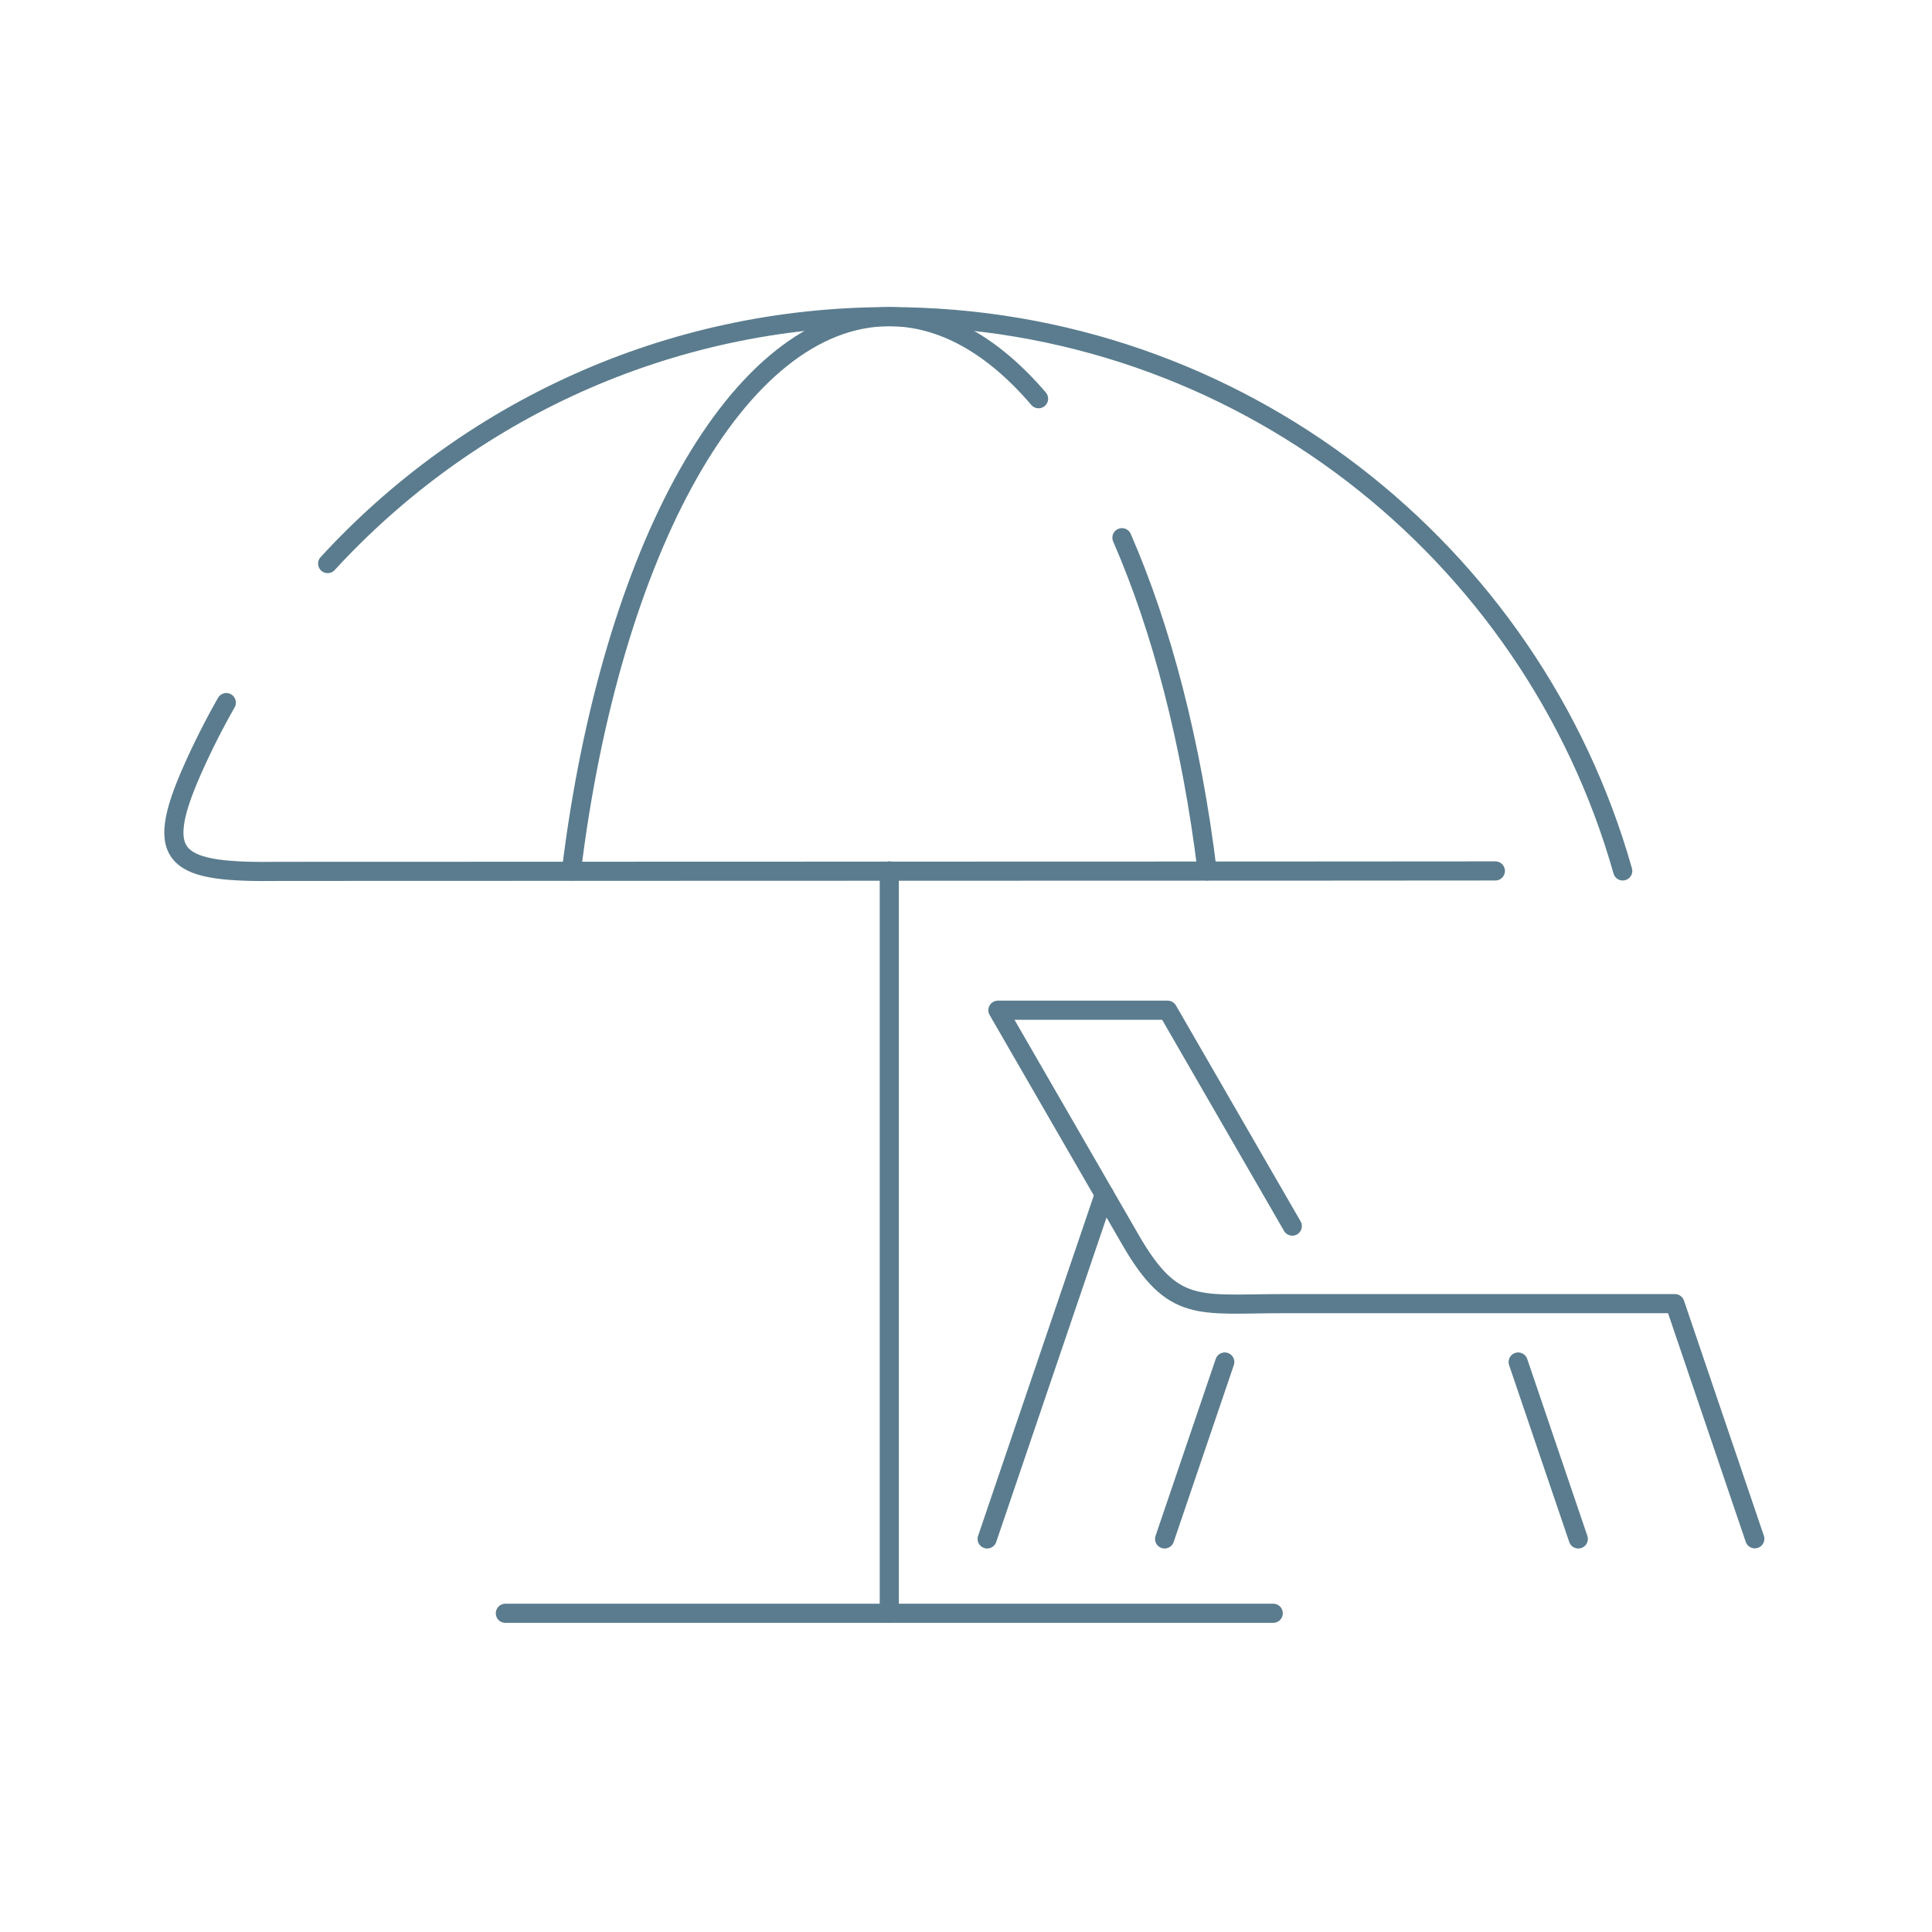 <svg width="101" height="101" viewBox="0 0 101 101" fill="none" xmlns="http://www.w3.org/2000/svg">
<path d="M78.174 45.53C77.799 45.54 15.004 45.548 14.664 45.553C9.186 45.633 7.945 44.992 10.069 40.219C10.6 39.024 11.188 37.86 11.831 36.731M17.129 29.463C24.412 21.528 34.87 16.554 46.49 16.554C64.727 16.554 80.102 28.807 84.832 45.53" stroke="#5A7C8E" stroke-miterlimit="22.926" stroke-linecap="round" stroke-linejoin="round"/>
<path d="M46.49 84.339V45.53" stroke="#5A7C8E" stroke-miterlimit="22.926" stroke-linecap="round" stroke-linejoin="round"/>
<path d="M29.871 45.53C31.921 28.807 38.585 16.554 46.49 16.554C49.297 16.554 51.949 18.1 54.293 20.844M58.652 28.11C60.731 32.871 62.289 38.843 63.108 45.53" stroke="#5A7C8E" stroke-miterlimit="22.926" stroke-linecap="round" stroke-linejoin="round"/>
<path d="M26.419 84.338H66.561" stroke="#5A7C8E" stroke-miterlimit="22.926" stroke-linecap="round" stroke-linejoin="round"/>
<path d="M67.558 64.098L61.042 52.811H52.168L59.1 64.818C61.332 68.684 62.648 68.151 67.085 68.151H87.56L91.736 80.444" stroke="#5A7C8E" stroke-miterlimit="22.926" stroke-linecap="round" stroke-linejoin="round"/>
<path d="M57.729 62.442L51.606 80.451" stroke="#5A7C8E" stroke-miterlimit="22.926" stroke-linecap="round" stroke-linejoin="round"/>
<path d="M64.028 71.203L60.883 80.451" stroke="#5A7C8E" stroke-miterlimit="22.926" stroke-linecap="round" stroke-linejoin="round"/>
<path d="M79.365 71.203L82.509 80.451" stroke="#5A7C8E" stroke-miterlimit="22.926" stroke-linecap="round" stroke-linejoin="round"/>
</svg>
